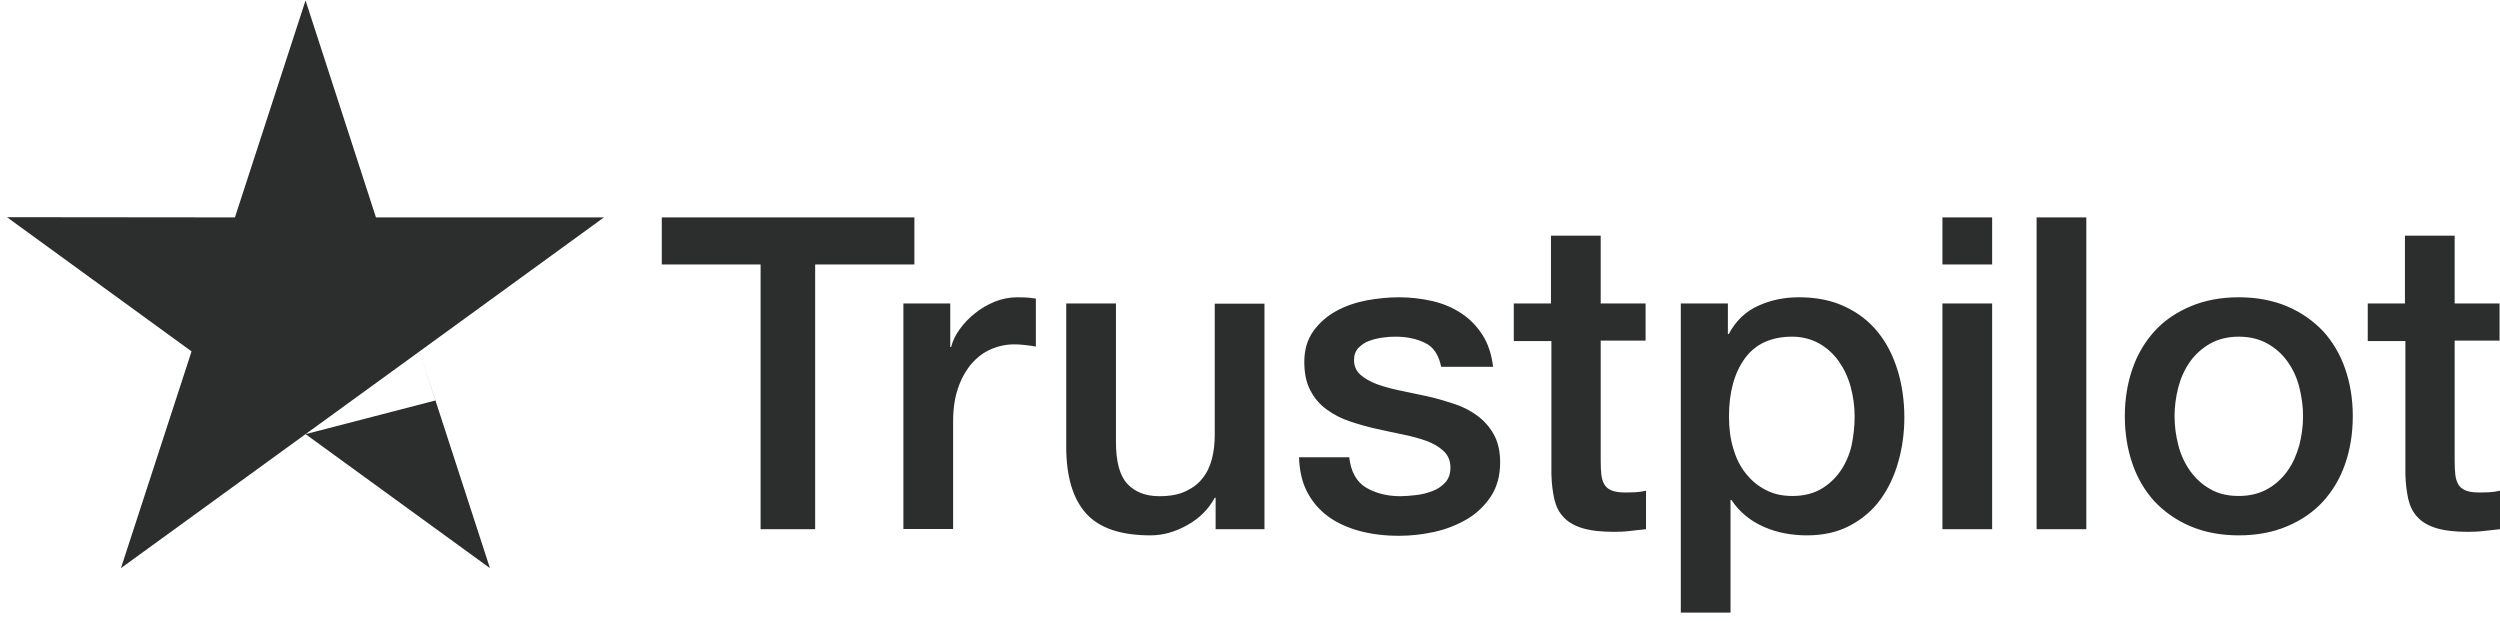 <svg width="157" height="39" viewBox="0 0 157 39" fill="none" xmlns="http://www.w3.org/2000/svg">
<path d="M41.574 13.653H57.424V16.61H51.192V33.234H47.765V16.61H41.56V13.653H41.574ZM56.747 19.056H59.676V21.792H59.732C59.828 21.405 60.008 21.032 60.271 20.673C60.533 20.314 60.851 19.968 61.224 19.678C61.597 19.374 62.012 19.139 62.468 18.945C62.924 18.766 63.394 18.669 63.863 18.669C64.223 18.669 64.485 18.683 64.623 18.697C64.762 18.71 64.9 18.738 65.052 18.752V21.764C64.831 21.723 64.61 21.695 64.375 21.668C64.14 21.64 63.919 21.626 63.698 21.626C63.172 21.626 62.675 21.737 62.205 21.944C61.735 22.151 61.335 22.469 60.989 22.87C60.644 23.284 60.367 23.782 60.16 24.39C59.953 24.998 59.856 25.689 59.856 26.477V33.22H56.733V19.056H56.747ZM79.409 33.234H76.341V31.258H76.286C75.899 31.976 75.333 32.543 74.573 32.971C73.813 33.4 73.039 33.621 72.251 33.621C70.386 33.621 69.031 33.165 68.202 32.239C67.373 31.313 66.959 29.917 66.959 28.052V19.056H70.082V27.748C70.082 28.991 70.317 29.876 70.8 30.387C71.27 30.898 71.947 31.161 72.804 31.161C73.467 31.161 74.006 31.064 74.448 30.857C74.891 30.65 75.25 30.387 75.512 30.042C75.789 29.71 75.982 29.296 76.107 28.826C76.231 28.356 76.286 27.845 76.286 27.292V19.07H79.409V33.234ZM84.729 28.687C84.826 29.599 85.171 30.235 85.766 30.608C86.374 30.968 87.092 31.161 87.935 31.161C88.225 31.161 88.557 31.133 88.93 31.092C89.303 31.05 89.662 30.954 89.98 30.829C90.312 30.705 90.575 30.512 90.796 30.263C91.003 30.014 91.1 29.696 91.086 29.296C91.072 28.895 90.92 28.563 90.644 28.314C90.367 28.052 90.022 27.858 89.593 27.692C89.165 27.541 88.681 27.402 88.129 27.292C87.576 27.181 87.023 27.057 86.457 26.933C85.876 26.808 85.31 26.642 84.771 26.463C84.232 26.283 83.748 26.034 83.32 25.716C82.891 25.413 82.546 25.012 82.297 24.528C82.035 24.044 81.91 23.45 81.91 22.732C81.91 21.958 82.104 21.322 82.477 20.797C82.85 20.272 83.334 19.857 83.9 19.54C84.481 19.222 85.116 19.001 85.821 18.863C86.526 18.738 87.203 18.669 87.838 18.669C88.571 18.669 89.276 18.752 89.939 18.904C90.602 19.056 91.21 19.305 91.749 19.664C92.288 20.009 92.73 20.465 93.09 21.018C93.449 21.571 93.67 22.248 93.767 23.036H90.505C90.353 22.29 90.022 21.778 89.483 21.529C88.944 21.267 88.322 21.143 87.631 21.143C87.41 21.143 87.147 21.156 86.844 21.198C86.54 21.239 86.263 21.308 85.987 21.405C85.724 21.502 85.503 21.654 85.31 21.847C85.13 22.041 85.033 22.29 85.033 22.607C85.033 22.994 85.171 23.298 85.434 23.533C85.697 23.768 86.042 23.962 86.47 24.127C86.899 24.279 87.382 24.418 87.935 24.528C88.488 24.639 89.055 24.763 89.635 24.887C90.201 25.012 90.754 25.178 91.307 25.357C91.86 25.537 92.343 25.786 92.772 26.103C93.2 26.421 93.546 26.808 93.808 27.278C94.071 27.748 94.209 28.342 94.209 29.033C94.209 29.876 94.015 30.581 93.628 31.175C93.242 31.755 92.744 32.239 92.136 32.598C91.528 32.957 90.837 33.234 90.091 33.4C89.345 33.565 88.599 33.648 87.866 33.648C86.968 33.648 86.139 33.551 85.379 33.344C84.619 33.137 83.956 32.833 83.403 32.432C82.85 32.018 82.408 31.506 82.09 30.898C81.772 30.29 81.606 29.558 81.579 28.715H84.729V28.687ZM95.038 19.056H97.401V14.8H100.524V19.056H103.343V21.391H100.524V28.964C100.524 29.296 100.538 29.572 100.565 29.821C100.593 30.055 100.662 30.263 100.759 30.429C100.855 30.594 101.007 30.719 101.215 30.802C101.422 30.885 101.685 30.926 102.044 30.926C102.265 30.926 102.486 30.926 102.707 30.912C102.928 30.898 103.149 30.871 103.37 30.816V33.234C103.025 33.275 102.68 33.303 102.362 33.344C102.03 33.386 101.698 33.4 101.353 33.4C100.524 33.4 99.861 33.317 99.363 33.165C98.866 33.013 98.465 32.778 98.189 32.474C97.898 32.17 97.719 31.797 97.608 31.341C97.511 30.885 97.442 30.36 97.428 29.779V21.419H95.066V19.056H95.038ZM105.554 19.056H108.511V20.977H108.566C109.008 20.148 109.616 19.567 110.404 19.208C111.192 18.849 112.035 18.669 112.96 18.669C114.08 18.669 115.047 18.863 115.876 19.263C116.705 19.65 117.396 20.189 117.949 20.88C118.502 21.571 118.902 22.372 119.179 23.284C119.455 24.196 119.593 25.178 119.593 26.214C119.593 27.167 119.469 28.093 119.22 28.978C118.971 29.876 118.598 30.663 118.101 31.354C117.603 32.045 116.968 32.584 116.194 32.999C115.42 33.413 114.522 33.621 113.472 33.621C113.016 33.621 112.56 33.579 112.104 33.496C111.648 33.413 111.206 33.275 110.791 33.096C110.376 32.916 109.976 32.681 109.63 32.391C109.271 32.101 108.981 31.769 108.732 31.396H108.677V38.471H105.554V19.056V19.056ZM116.47 26.159C116.47 25.523 116.387 24.901 116.222 24.293C116.056 23.685 115.807 23.16 115.475 22.69C115.144 22.22 114.729 21.847 114.246 21.571C113.748 21.295 113.182 21.143 112.546 21.143C111.233 21.143 110.238 21.599 109.575 22.511C108.912 23.423 108.58 24.639 108.58 26.159C108.58 26.877 108.663 27.541 108.843 28.148C109.022 28.756 109.271 29.282 109.63 29.724C109.976 30.166 110.39 30.512 110.874 30.76C111.358 31.023 111.924 31.147 112.56 31.147C113.278 31.147 113.872 30.995 114.37 30.705C114.867 30.415 115.268 30.028 115.586 29.572C115.904 29.102 116.139 28.577 116.277 27.983C116.401 27.389 116.47 26.78 116.47 26.159ZM121.984 13.653H125.107V16.61H121.984V13.653ZM121.984 19.056H125.107V33.234H121.984V19.056ZM127.898 13.653H131.021V33.234H127.898V13.653ZM140.597 33.621C139.464 33.621 138.456 33.427 137.571 33.054C136.687 32.681 135.941 32.156 135.319 31.506C134.711 30.843 134.241 30.055 133.923 29.143C133.605 28.231 133.439 27.223 133.439 26.131C133.439 25.053 133.605 24.058 133.923 23.146C134.241 22.234 134.711 21.447 135.319 20.783C135.927 20.12 136.687 19.609 137.571 19.236C138.456 18.863 139.464 18.669 140.597 18.669C141.73 18.669 142.739 18.863 143.624 19.236C144.508 19.609 145.254 20.134 145.876 20.783C146.484 21.447 146.954 22.234 147.272 23.146C147.59 24.058 147.755 25.053 147.755 26.131C147.755 27.223 147.59 28.231 147.272 29.143C146.954 30.055 146.484 30.843 145.876 31.506C145.268 32.17 144.508 32.681 143.624 33.054C142.739 33.427 141.73 33.621 140.597 33.621ZM140.597 31.147C141.288 31.147 141.896 30.995 142.408 30.705C142.919 30.415 143.333 30.028 143.665 29.558C143.997 29.088 144.232 28.549 144.397 27.955C144.549 27.361 144.632 26.753 144.632 26.131C144.632 25.523 144.549 24.929 144.397 24.321C144.245 23.713 143.997 23.188 143.665 22.718C143.333 22.248 142.919 21.875 142.408 21.585C141.896 21.295 141.288 21.143 140.597 21.143C139.906 21.143 139.298 21.295 138.787 21.585C138.276 21.875 137.861 22.262 137.53 22.718C137.198 23.188 136.963 23.713 136.797 24.321C136.645 24.929 136.562 25.523 136.562 26.131C136.562 26.753 136.645 27.361 136.797 27.955C136.949 28.549 137.198 29.088 137.53 29.558C137.861 30.028 138.276 30.415 138.787 30.705C139.298 31.009 139.906 31.147 140.597 31.147ZM148.667 19.056H151.03V14.8H154.153V19.056H156.972V21.391H154.153V28.964C154.153 29.296 154.167 29.572 154.195 29.821C154.222 30.055 154.291 30.263 154.388 30.429C154.485 30.594 154.637 30.719 154.844 30.802C155.052 30.885 155.314 30.926 155.673 30.926C155.894 30.926 156.116 30.926 156.337 30.912C156.558 30.898 156.779 30.871 157 30.816V33.234C156.654 33.275 156.309 33.303 155.991 33.344C155.66 33.386 155.328 33.4 154.982 33.4C154.153 33.4 153.49 33.317 152.993 33.165C152.495 33.013 152.094 32.778 151.818 32.474C151.528 32.17 151.348 31.797 151.238 31.341C151.141 30.885 151.072 30.36 151.058 29.779V21.419H148.695V19.056H148.667Z" fill="#2C2E2D"/>
<path fill-rule="evenodd" clip-rule="evenodd" d="M23.61 13.653H37.926L26.346 22.068L30.768 35.679L19.189 27.264L27.341 25.15L26.346 22.069L19.189 27.264L19.188 27.264L7.595 35.679L12.03 22.068L0.437 13.639L14.753 13.653L19.188 0.028L23.61 13.653Z" fill="#2C2E2D"/>
</svg>
